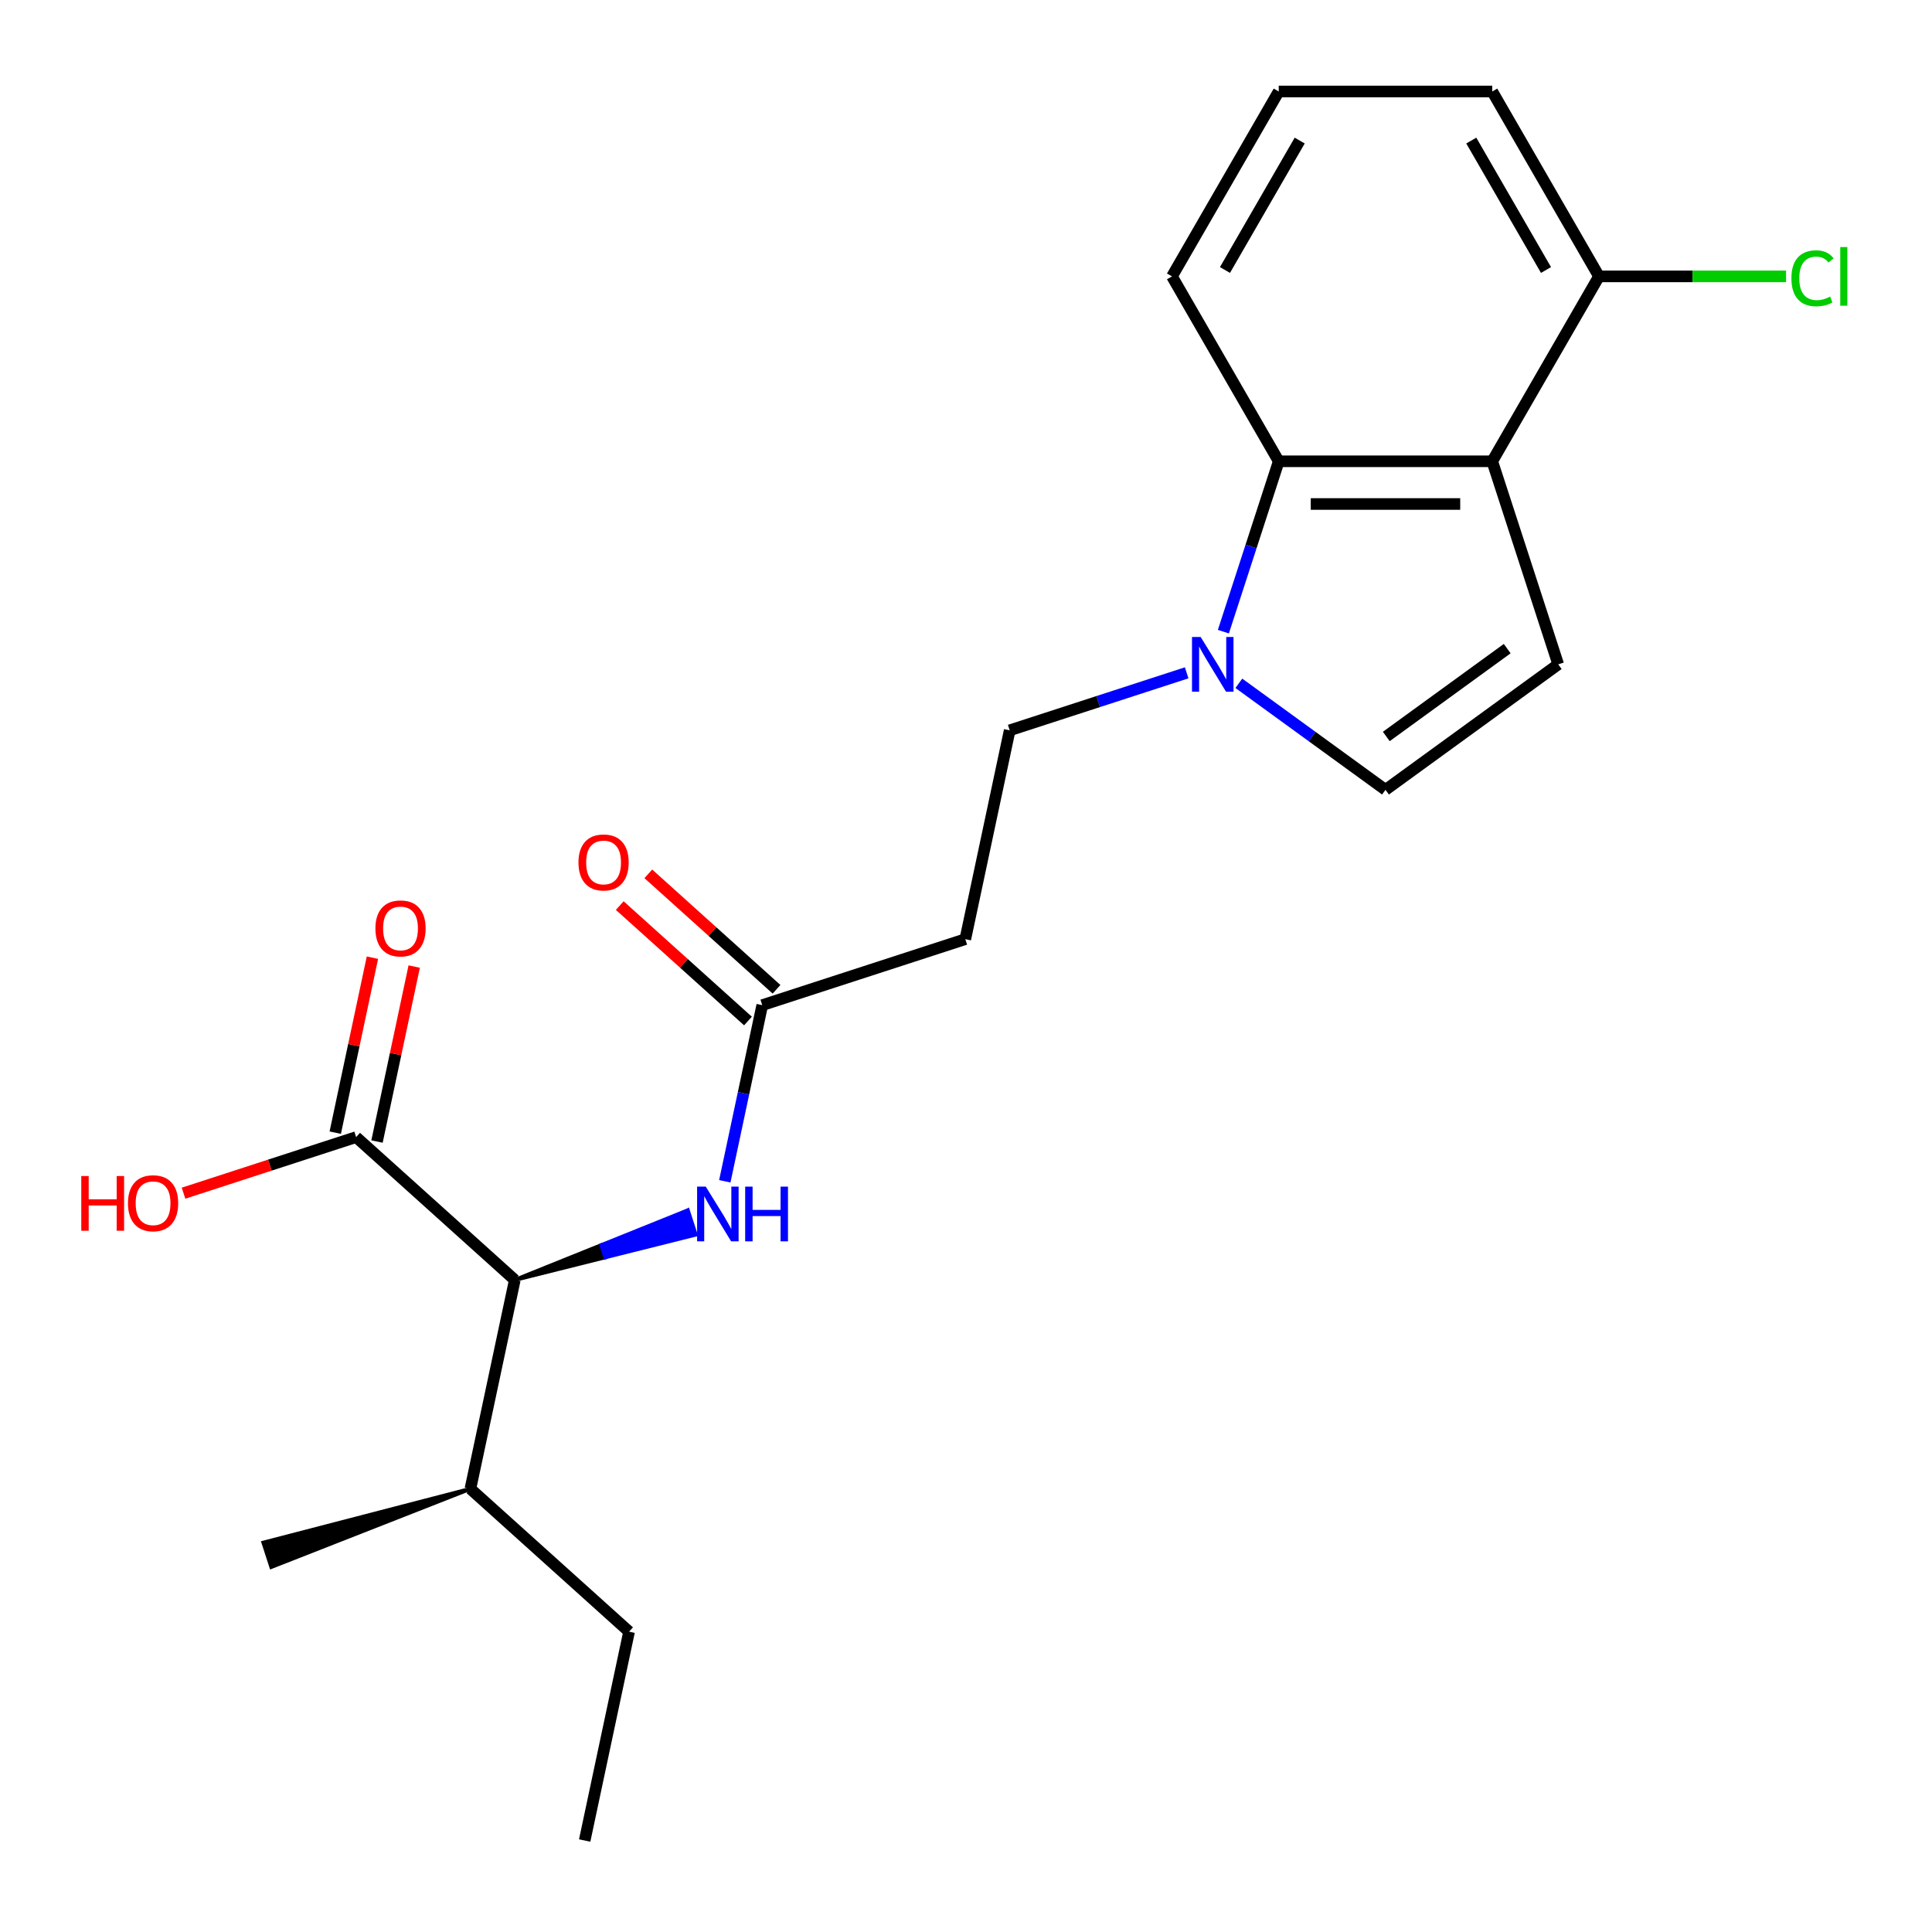 <?xml version='1.0' encoding='iso-8859-1'?>
<svg version='1.1' baseProfile='full'
              xmlns='http://www.w3.org/2000/svg'
                      xmlns:rdkit='http://www.rdkit.org/xml'
                      xmlns:xlink='http://www.w3.org/1999/xlink'
                  xml:space='preserve'
width='1000px' height='1000px' viewBox='0 0 1000 1000'>
<!-- END OF HEADER -->
<rect style='opacity:1.0;fill:#FFFFFF;stroke:none' width='1000' height='1000' x='0' y='0'> </rect>
<path class='bond-1' d='M 772.382,238.763 L 806.532,343.866' style='fill:none;fill-rule:evenodd;stroke:#000000;stroke-width:6px;stroke-linecap:butt;stroke-linejoin:miter;stroke-opacity:1' />
<path class='bond-2' d='M 772.382,238.763 L 661.87,238.763' style='fill:none;fill-rule:evenodd;stroke:#000000;stroke-width:6px;stroke-linecap:butt;stroke-linejoin:miter;stroke-opacity:1' />
<path class='bond-2' d='M 755.805,260.865 L 678.447,260.865' style='fill:none;fill-rule:evenodd;stroke:#000000;stroke-width:6px;stroke-linecap:butt;stroke-linejoin:miter;stroke-opacity:1' />
<path class='bond-10' d='M 772.382,238.763 L 827.637,143.057' style='fill:none;fill-rule:evenodd;stroke:#000000;stroke-width:6px;stroke-linecap:butt;stroke-linejoin:miter;stroke-opacity:1' />
<path class='bond-0' d='M 633.218,326.943 L 647.544,282.853' style='fill:none;fill-rule:evenodd;stroke:#0000FF;stroke-width:6px;stroke-linecap:butt;stroke-linejoin:miter;stroke-opacity:1' />
<path class='bond-0' d='M 647.544,282.853 L 661.87,238.763' style='fill:none;fill-rule:evenodd;stroke:#000000;stroke-width:6px;stroke-linecap:butt;stroke-linejoin:miter;stroke-opacity:1' />
<path class='bond-9' d='M 614.217,348.253 L 568.417,363.134' style='fill:none;fill-rule:evenodd;stroke:#0000FF;stroke-width:6px;stroke-linecap:butt;stroke-linejoin:miter;stroke-opacity:1' />
<path class='bond-9' d='M 568.417,363.134 L 522.617,378.016' style='fill:none;fill-rule:evenodd;stroke:#000000;stroke-width:6px;stroke-linecap:butt;stroke-linejoin:miter;stroke-opacity:1' />
<path class='bond-22' d='M 641.223,353.676 L 679.174,381.249' style='fill:none;fill-rule:evenodd;stroke:#0000FF;stroke-width:6px;stroke-linecap:butt;stroke-linejoin:miter;stroke-opacity:1' />
<path class='bond-22' d='M 679.174,381.249 L 717.126,408.823' style='fill:none;fill-rule:evenodd;stroke:#000000;stroke-width:6px;stroke-linecap:butt;stroke-linejoin:miter;stroke-opacity:1' />
<path class='bond-3' d='M 806.532,343.866 L 717.126,408.823' style='fill:none;fill-rule:evenodd;stroke:#000000;stroke-width:6px;stroke-linecap:butt;stroke-linejoin:miter;stroke-opacity:1' />
<path class='bond-3' d='M 780.129,335.728 L 717.545,381.198' style='fill:none;fill-rule:evenodd;stroke:#000000;stroke-width:6px;stroke-linecap:butt;stroke-linejoin:miter;stroke-opacity:1' />
<path class='bond-16' d='M 661.87,238.763 L 606.614,143.057' style='fill:none;fill-rule:evenodd;stroke:#000000;stroke-width:6px;stroke-linecap:butt;stroke-linejoin:miter;stroke-opacity:1' />
<path class='bond-4' d='M 266.458,662.509 L 313.283,650.781 L 311.234,644.475 Z' style='fill:#000000;fill-rule:evenodd;fill-opacity:1;stroke:#000000;stroke-width:2px;stroke-linecap:butt;stroke-linejoin:miter;stroke-opacity:1;' />
<path class='bond-4' d='M 313.283,650.781 L 356.009,626.44 L 360.107,639.052 Z' style='fill:#0000FF;fill-rule:evenodd;fill-opacity:1;stroke:#0000FF;stroke-width:2px;stroke-linecap:butt;stroke-linejoin:miter;stroke-opacity:1;' />
<path class='bond-4' d='M 313.283,650.781 L 311.234,644.475 L 356.009,626.44 Z' style='fill:#0000FF;fill-rule:evenodd;fill-opacity:1;stroke:#0000FF;stroke-width:2px;stroke-linecap:butt;stroke-linejoin:miter;stroke-opacity:1;' />
<path class='bond-5' d='M 266.458,662.509 L 184.332,588.562' style='fill:none;fill-rule:evenodd;stroke:#000000;stroke-width:6px;stroke-linecap:butt;stroke-linejoin:miter;stroke-opacity:1' />
<path class='bond-13' d='M 266.458,662.509 L 243.481,770.606' style='fill:none;fill-rule:evenodd;stroke:#000000;stroke-width:6px;stroke-linecap:butt;stroke-linejoin:miter;stroke-opacity:1' />
<path class='bond-11' d='M 195.142,590.86 L 204.768,545.573' style='fill:none;fill-rule:evenodd;stroke:#000000;stroke-width:6px;stroke-linecap:butt;stroke-linejoin:miter;stroke-opacity:1' />
<path class='bond-11' d='M 204.768,545.573 L 214.394,500.286' style='fill:none;fill-rule:evenodd;stroke:#FF0000;stroke-width:6px;stroke-linecap:butt;stroke-linejoin:miter;stroke-opacity:1' />
<path class='bond-11' d='M 173.522,586.265 L 183.148,540.978' style='fill:none;fill-rule:evenodd;stroke:#000000;stroke-width:6px;stroke-linecap:butt;stroke-linejoin:miter;stroke-opacity:1' />
<path class='bond-11' d='M 183.148,540.978 L 192.774,495.691' style='fill:none;fill-rule:evenodd;stroke:#FF0000;stroke-width:6px;stroke-linecap:butt;stroke-linejoin:miter;stroke-opacity:1' />
<path class='bond-14' d='M 184.332,588.562 L 139.662,603.076' style='fill:none;fill-rule:evenodd;stroke:#000000;stroke-width:6px;stroke-linecap:butt;stroke-linejoin:miter;stroke-opacity:1' />
<path class='bond-14' d='M 139.662,603.076 L 94.992,617.591' style='fill:none;fill-rule:evenodd;stroke:#FF0000;stroke-width:6px;stroke-linecap:butt;stroke-linejoin:miter;stroke-opacity:1' />
<path class='bond-6' d='M 375.158,611.436 L 384.848,565.849' style='fill:none;fill-rule:evenodd;stroke:#0000FF;stroke-width:6px;stroke-linecap:butt;stroke-linejoin:miter;stroke-opacity:1' />
<path class='bond-6' d='M 384.848,565.849 L 394.538,520.262' style='fill:none;fill-rule:evenodd;stroke:#000000;stroke-width:6px;stroke-linecap:butt;stroke-linejoin:miter;stroke-opacity:1' />
<path class='bond-7' d='M 394.538,520.262 L 499.64,486.112' style='fill:none;fill-rule:evenodd;stroke:#000000;stroke-width:6px;stroke-linecap:butt;stroke-linejoin:miter;stroke-opacity:1' />
<path class='bond-12' d='M 401.932,512.05 L 368.751,482.173' style='fill:none;fill-rule:evenodd;stroke:#000000;stroke-width:6px;stroke-linecap:butt;stroke-linejoin:miter;stroke-opacity:1' />
<path class='bond-12' d='M 368.751,482.173 L 335.569,452.296' style='fill:none;fill-rule:evenodd;stroke:#FF0000;stroke-width:6px;stroke-linecap:butt;stroke-linejoin:miter;stroke-opacity:1' />
<path class='bond-12' d='M 387.143,528.475 L 353.961,498.598' style='fill:none;fill-rule:evenodd;stroke:#000000;stroke-width:6px;stroke-linecap:butt;stroke-linejoin:miter;stroke-opacity:1' />
<path class='bond-12' d='M 353.961,498.598 L 320.779,468.721' style='fill:none;fill-rule:evenodd;stroke:#FF0000;stroke-width:6px;stroke-linecap:butt;stroke-linejoin:miter;stroke-opacity:1' />
<path class='bond-8' d='M 499.64,486.112 L 522.617,378.016' style='fill:none;fill-rule:evenodd;stroke:#000000;stroke-width:6px;stroke-linecap:butt;stroke-linejoin:miter;stroke-opacity:1' />
<path class='bond-15' d='M 827.637,143.057 L 876.052,143.057' style='fill:none;fill-rule:evenodd;stroke:#000000;stroke-width:6px;stroke-linecap:butt;stroke-linejoin:miter;stroke-opacity:1' />
<path class='bond-15' d='M 876.052,143.057 L 924.466,143.057' style='fill:none;fill-rule:evenodd;stroke:#00CC00;stroke-width:6px;stroke-linecap:butt;stroke-linejoin:miter;stroke-opacity:1' />
<path class='bond-18' d='M 827.637,143.057 L 772.382,47.351' style='fill:none;fill-rule:evenodd;stroke:#000000;stroke-width:6px;stroke-linecap:butt;stroke-linejoin:miter;stroke-opacity:1' />
<path class='bond-18' d='M 800.208,139.752 L 761.529,72.758' style='fill:none;fill-rule:evenodd;stroke:#000000;stroke-width:6px;stroke-linecap:butt;stroke-linejoin:miter;stroke-opacity:1' />
<path class='bond-19' d='M 243.481,770.606 L 325.608,844.552' style='fill:none;fill-rule:evenodd;stroke:#000000;stroke-width:6px;stroke-linecap:butt;stroke-linejoin:miter;stroke-opacity:1' />
<path class='bond-20' d='M 243.481,770.606 L 136.329,798.449 L 140.427,811.062 Z' style='fill:#000000;fill-rule:evenodd;fill-opacity:1;stroke:#000000;stroke-width:2px;stroke-linecap:butt;stroke-linejoin:miter;stroke-opacity:1;' />
<path class='bond-23' d='M 606.614,143.057 L 661.87,47.351' style='fill:none;fill-rule:evenodd;stroke:#000000;stroke-width:6px;stroke-linecap:butt;stroke-linejoin:miter;stroke-opacity:1' />
<path class='bond-23' d='M 634.044,139.752 L 672.723,72.758' style='fill:none;fill-rule:evenodd;stroke:#000000;stroke-width:6px;stroke-linecap:butt;stroke-linejoin:miter;stroke-opacity:1' />
<path class='bond-17' d='M 661.87,47.351 L 772.382,47.351' style='fill:none;fill-rule:evenodd;stroke:#000000;stroke-width:6px;stroke-linecap:butt;stroke-linejoin:miter;stroke-opacity:1' />
<path class='bond-21' d='M 325.608,844.552 L 302.631,952.649' style='fill:none;fill-rule:evenodd;stroke:#000000;stroke-width:6px;stroke-linecap:butt;stroke-linejoin:miter;stroke-opacity:1' />
<path  class='atom-1' d='M 621.46 329.706
L 630.74 344.706
Q 631.66 346.186, 633.14 348.866
Q 634.62 351.546, 634.7 351.706
L 634.7 329.706
L 638.46 329.706
L 638.46 358.026
L 634.58 358.026
L 624.62 341.626
Q 623.46 339.706, 622.22 337.506
Q 621.02 335.306, 620.66 334.626
L 620.66 358.026
L 616.98 358.026
L 616.98 329.706
L 621.46 329.706
' fill='#0000FF'/>
<path  class='atom-7' d='M 365.301 614.199
L 374.581 629.199
Q 375.501 630.679, 376.981 633.359
Q 378.461 636.039, 378.541 636.199
L 378.541 614.199
L 382.301 614.199
L 382.301 642.519
L 378.421 642.519
L 368.461 626.119
Q 367.301 624.199, 366.061 621.999
Q 364.861 619.799, 364.501 619.119
L 364.501 642.519
L 360.821 642.519
L 360.821 614.199
L 365.301 614.199
' fill='#0000FF'/>
<path  class='atom-7' d='M 385.701 614.199
L 389.541 614.199
L 389.541 626.239
L 404.021 626.239
L 404.021 614.199
L 407.861 614.199
L 407.861 642.519
L 404.021 642.519
L 404.021 629.439
L 389.541 629.439
L 389.541 642.519
L 385.701 642.519
L 385.701 614.199
' fill='#0000FF'/>
<path  class='atom-12' d='M 194.309 480.545
Q 194.309 473.745, 197.669 469.945
Q 201.029 466.145, 207.309 466.145
Q 213.589 466.145, 216.949 469.945
Q 220.309 473.745, 220.309 480.545
Q 220.309 487.425, 216.909 491.345
Q 213.509 495.225, 207.309 495.225
Q 201.069 495.225, 197.669 491.345
Q 194.309 487.465, 194.309 480.545
M 207.309 492.025
Q 211.629 492.025, 213.949 489.145
Q 216.309 486.225, 216.309 480.545
Q 216.309 474.985, 213.949 472.185
Q 211.629 469.345, 207.309 469.345
Q 202.989 469.345, 200.629 472.145
Q 198.309 474.945, 198.309 480.545
Q 198.309 486.265, 200.629 489.145
Q 202.989 492.025, 207.309 492.025
' fill='#FF0000'/>
<path  class='atom-13' d='M 299.411 446.395
Q 299.411 439.595, 302.771 435.795
Q 306.131 431.995, 312.411 431.995
Q 318.691 431.995, 322.051 435.795
Q 325.411 439.595, 325.411 446.395
Q 325.411 453.275, 322.011 457.195
Q 318.611 461.075, 312.411 461.075
Q 306.171 461.075, 302.771 457.195
Q 299.411 453.315, 299.411 446.395
M 312.411 457.875
Q 316.731 457.875, 319.051 454.995
Q 321.411 452.075, 321.411 446.395
Q 321.411 440.835, 319.051 438.035
Q 316.731 435.195, 312.411 435.195
Q 308.091 435.195, 305.731 437.995
Q 303.411 440.795, 303.411 446.395
Q 303.411 452.115, 305.731 454.995
Q 308.091 457.875, 312.411 457.875
' fill='#FF0000'/>
<path  class='atom-15' d='M 42.069 608.712
L 45.909 608.712
L 45.909 620.752
L 60.389 620.752
L 60.389 608.712
L 64.229 608.712
L 64.229 637.032
L 60.389 637.032
L 60.389 623.952
L 45.909 623.952
L 45.909 637.032
L 42.069 637.032
L 42.069 608.712
' fill='#FF0000'/>
<path  class='atom-15' d='M 66.229 622.792
Q 66.229 615.992, 69.589 612.192
Q 72.949 608.392, 79.229 608.392
Q 85.509 608.392, 88.869 612.192
Q 92.229 615.992, 92.229 622.792
Q 92.229 629.672, 88.829 633.592
Q 85.429 637.472, 79.229 637.472
Q 72.989 637.472, 69.589 633.592
Q 66.229 629.712, 66.229 622.792
M 79.229 634.272
Q 83.549 634.272, 85.869 631.392
Q 88.229 628.472, 88.229 622.792
Q 88.229 617.232, 85.869 614.432
Q 83.549 611.592, 79.229 611.592
Q 74.909 611.592, 72.549 614.392
Q 70.229 617.192, 70.229 622.792
Q 70.229 628.512, 72.549 631.392
Q 74.909 634.272, 79.229 634.272
' fill='#FF0000'/>
<path  class='atom-16' d='M 927.229 144.037
Q 927.229 136.997, 930.509 133.317
Q 933.829 129.597, 940.109 129.597
Q 945.949 129.597, 949.069 133.717
L 946.429 135.877
Q 944.149 132.877, 940.109 132.877
Q 935.829 132.877, 933.549 135.757
Q 931.309 138.597, 931.309 144.037
Q 931.309 149.637, 933.629 152.517
Q 935.989 155.397, 940.549 155.397
Q 943.669 155.397, 947.309 153.517
L 948.429 156.517
Q 946.949 157.477, 944.709 158.037
Q 942.469 158.597, 939.989 158.597
Q 933.829 158.597, 930.509 154.837
Q 927.229 151.077, 927.229 144.037
' fill='#00CC00'/>
<path  class='atom-16' d='M 952.509 127.877
L 956.189 127.877
L 956.189 158.237
L 952.509 158.237
L 952.509 127.877
' fill='#00CC00'/>
</svg>
